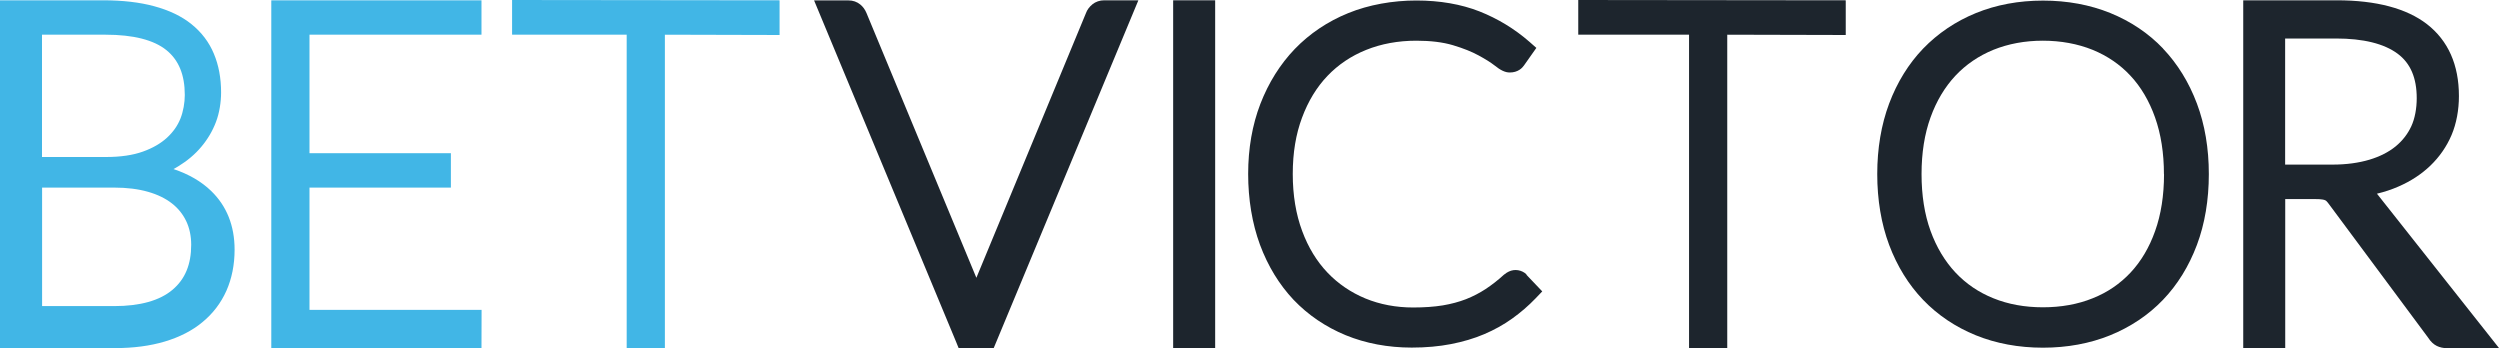 <?xml version="1.0" encoding="utf-8"?>
<svg xmlns="http://www.w3.org/2000/svg" xmlns:xlink="http://www.w3.org/1999/xlink" x="0px" y="0px" viewBox="0 0 718 100" style="enable-background:new 0 0 718 100;">
  <path d="M49.856 48.536C50.316 48.277 50.776 48.048 51.206 47.761C53.791 46.181 56.031 44.314 57.84 42.132C59.65 39.978 61.057 37.594 62.033 35.009C63.01 32.453 63.498 29.323 63.498 26.537C63.498 22.459 62.809 18.725 61.43 15.451C60.052 12.12 57.869 9.248 54.968 6.922C52.154 4.653 48.535 2.93 44.256 1.781C40.149 0.661 35.21 0.087 29.609 0.087H0V99.972H33.085C38.34 99.972 43.107 99.34 47.272 98.105C51.522 96.841 55.198 94.975 58.127 92.534C61.114 90.093 63.441 87.048 65.02 83.516C66.571 80.012 67.375 76.049 67.375 71.712C67.375 64.82 65.106 59.162 60.655 54.854C57.84 52.126 54.222 50.029 49.856 48.565V48.536ZM12.062 53.878H32.826C36.444 53.878 39.69 54.28 42.504 55.084C45.233 55.859 47.53 56.979 49.368 58.415C51.149 59.794 52.527 61.517 53.475 63.499C54.423 65.48 54.911 67.778 54.911 70.305C54.911 75.963 53.159 80.184 49.54 83.229C45.865 86.33 40.236 87.91 32.797 87.91H12.091V53.878H12.062ZM47.961 39.547C46.181 41.184 43.854 42.534 41.039 43.539C38.168 44.573 34.607 45.09 30.471 45.09H12.062V9.966H30.327C38.283 9.966 44.17 11.46 47.818 14.418C51.35 17.289 53.073 21.511 53.073 27.284C53.073 29.466 52.642 32.023 51.809 34.09C51.005 36.1 49.713 37.939 47.961 39.547Z" fill="#41B6E6"/>
  <path d="M88.886 53.877H129.495V43.998H88.886V9.966H138.283V0.086H77.915V99.972H138.283L138.312 89.001H88.886V53.877Z" fill="#41B6E6"/>
  <path d="M147.071 9.966H179.983V99.971H190.954V9.966L223.894 10.052V0.086L147.071 0V9.966Z" fill="#41B6E6"/>
  <path d="M453.275 9.966H485.094V99.971H496.066V9.966L530.097 10.052V0.086L453.275 0V9.966Z" fill="#1D252D"/>
  <path d="M313.728 1.264C312.866 1.953 312.234 2.814 311.89 3.762L280.414 79.782L248.851 3.734C248.449 2.757 247.846 1.924 247.071 1.292C246.123 0.517 244.974 0.115 243.653 0.115H233.803L274.584 98.162L275.331 100H285.382L326.94 0.086H317.145C315.853 0.086 314.676 0.488 313.699 1.264H313.728Z" fill="#1D252D"/>
  <path d="M348.995 0.086H336.932V99.972H348.995V0.086Z" fill="#1D252D"/>
  <path d="M438.455 78.834C437.075 77.513 435.01 77.168 433.316 78.001C432.884 78.202 432.48 78.46 432.022 78.834L431.936 78.891C430.213 80.471 428.433 81.85 426.65 83.027C424.93 84.147 423.062 85.124 421.023 85.928C419.011 86.703 416.773 87.306 414.36 87.708C411.889 88.11 409.048 88.311 405.859 88.311C400.976 88.311 396.352 87.45 392.16 85.727C387.995 84.003 384.321 81.505 381.277 78.317C378.202 75.101 375.731 71.08 373.981 66.341C372.202 61.574 371.281 56.088 371.281 49.971C371.281 43.854 372.172 38.541 373.952 33.774C375.705 29.064 378.143 25.043 381.247 21.798C384.321 18.581 388.054 16.054 392.36 14.331C396.696 12.579 401.55 11.689 406.777 11.689C410.883 11.689 414.416 12.12 417.29 12.981C420.276 13.871 422.747 14.877 424.641 15.91C426.595 16.973 428.115 17.921 429.18 18.754C430.989 20.218 432.31 20.821 433.601 20.821C435.928 20.821 437.164 19.558 437.678 18.811L441.241 13.756L439.287 12.033C434.981 8.271 430.127 5.342 424.9 3.274C419.614 1.206 413.528 0.144 406.777 0.144C400.029 0.144 393.137 1.35 387.222 3.762C381.277 6.175 376.135 9.65 371.884 14.044C367.663 18.438 364.33 23.751 361.977 29.839C359.65 35.899 358.473 42.648 358.473 49.942C358.473 57.237 359.62 64.187 361.862 70.276C364.13 76.393 367.374 81.706 371.51 86.1C375.676 90.465 380.7 93.883 386.474 96.266C392.216 98.622 398.623 99.828 405.456 99.828C409.536 99.828 413.325 99.483 416.714 98.823C420.132 98.162 423.35 97.214 426.25 95.979C429.151 94.745 431.851 93.251 434.29 91.499C436.705 89.776 438.973 87.823 441.041 85.669L442.935 83.687L438.34 78.863H438.311L438.455 78.834Z" fill="#1D252D"/>
  <path d="M621.224 13.929C617.029 9.535 611.92 6.117 606.06 3.733C600.23 1.378 593.738 0.172 586.761 0.172C579.783 0.172 573.291 1.378 567.461 3.762C561.631 6.146 556.548 9.592 552.326 13.957C548.135 18.323 544.861 23.636 542.56 29.753C540.292 35.812 539.145 42.648 539.145 50C539.145 57.352 540.292 64.273 542.56 70.333C544.861 76.45 548.135 81.763 552.326 86.129C556.518 90.494 561.601 93.911 567.461 96.295C573.262 98.65 579.754 99.856 586.731 99.856C593.712 99.856 600.23 98.65 606.031 96.295C611.891 93.911 617.003 90.494 621.195 86.129C625.386 81.763 628.66 76.45 630.958 70.333C633.229 64.273 634.376 57.409 634.376 50C634.376 42.59 633.229 35.812 630.958 29.753C628.66 23.636 625.386 18.323 621.195 13.929H621.224ZM621.509 50C621.509 56.088 620.651 61.602 618.953 66.341C617.288 71.051 614.906 75.072 611.891 78.288C608.876 81.505 605.228 84.003 601.007 85.669C596.756 87.392 591.929 88.254 586.731 88.254C581.533 88.254 576.765 87.392 572.514 85.669C568.293 83.975 564.646 81.505 561.601 78.26C558.56 75.014 556.144 70.994 554.45 66.312C552.73 61.574 551.868 56.088 551.868 50C551.868 43.911 552.73 38.483 554.45 33.716C556.144 29.006 558.56 24.985 561.601 21.74C564.619 18.524 568.293 16.025 572.514 14.302C576.794 12.579 581.563 11.688 586.702 11.688C591.844 11.688 596.697 12.579 600.977 14.302C605.198 16.025 608.876 18.524 611.861 21.74C614.876 24.957 617.259 29.006 618.927 33.716C620.621 38.483 621.483 43.969 621.483 50.029L621.509 50Z" fill="#1D252D"/>
  <path d="M682.653 55.629C684.836 55.112 686.904 54.423 688.801 53.59C692.39 52.039 695.49 50 698.046 47.53C700.632 45.032 702.671 42.102 704.08 38.799C705.486 35.497 706.204 31.562 706.204 27.599C706.204 18.639 703.13 11.689 697.044 6.95C691.184 2.412 682.453 0.086 671.107 0.086H644.257V99.972H656.317V57.18H665.136C665.854 57.18 666.487 57.209 666.975 57.295C667.404 57.352 667.663 57.438 667.807 57.524C667.948 57.582 668.066 57.668 668.181 57.783C668.41 58.013 668.64 58.3 668.954 58.731L697.388 97.013C698.076 98.105 698.908 98.88 699.829 99.34C700.688 99.77 701.694 100 702.844 100H717.749L682.683 55.658L682.653 55.629ZM688.025 42.045C686.012 43.682 683.486 44.974 680.5 45.865C677.426 46.783 673.867 47.272 669.931 47.272H656.291V11.057H670.878C678.721 11.057 684.692 12.521 688.598 15.422C692.275 18.151 694.084 22.343 694.084 28.202C694.084 31.103 693.567 34.004 692.534 36.243C691.499 38.483 690.007 40.408 688.054 42.016L688.025 42.045Z" fill="#1D252D"/>
</svg>